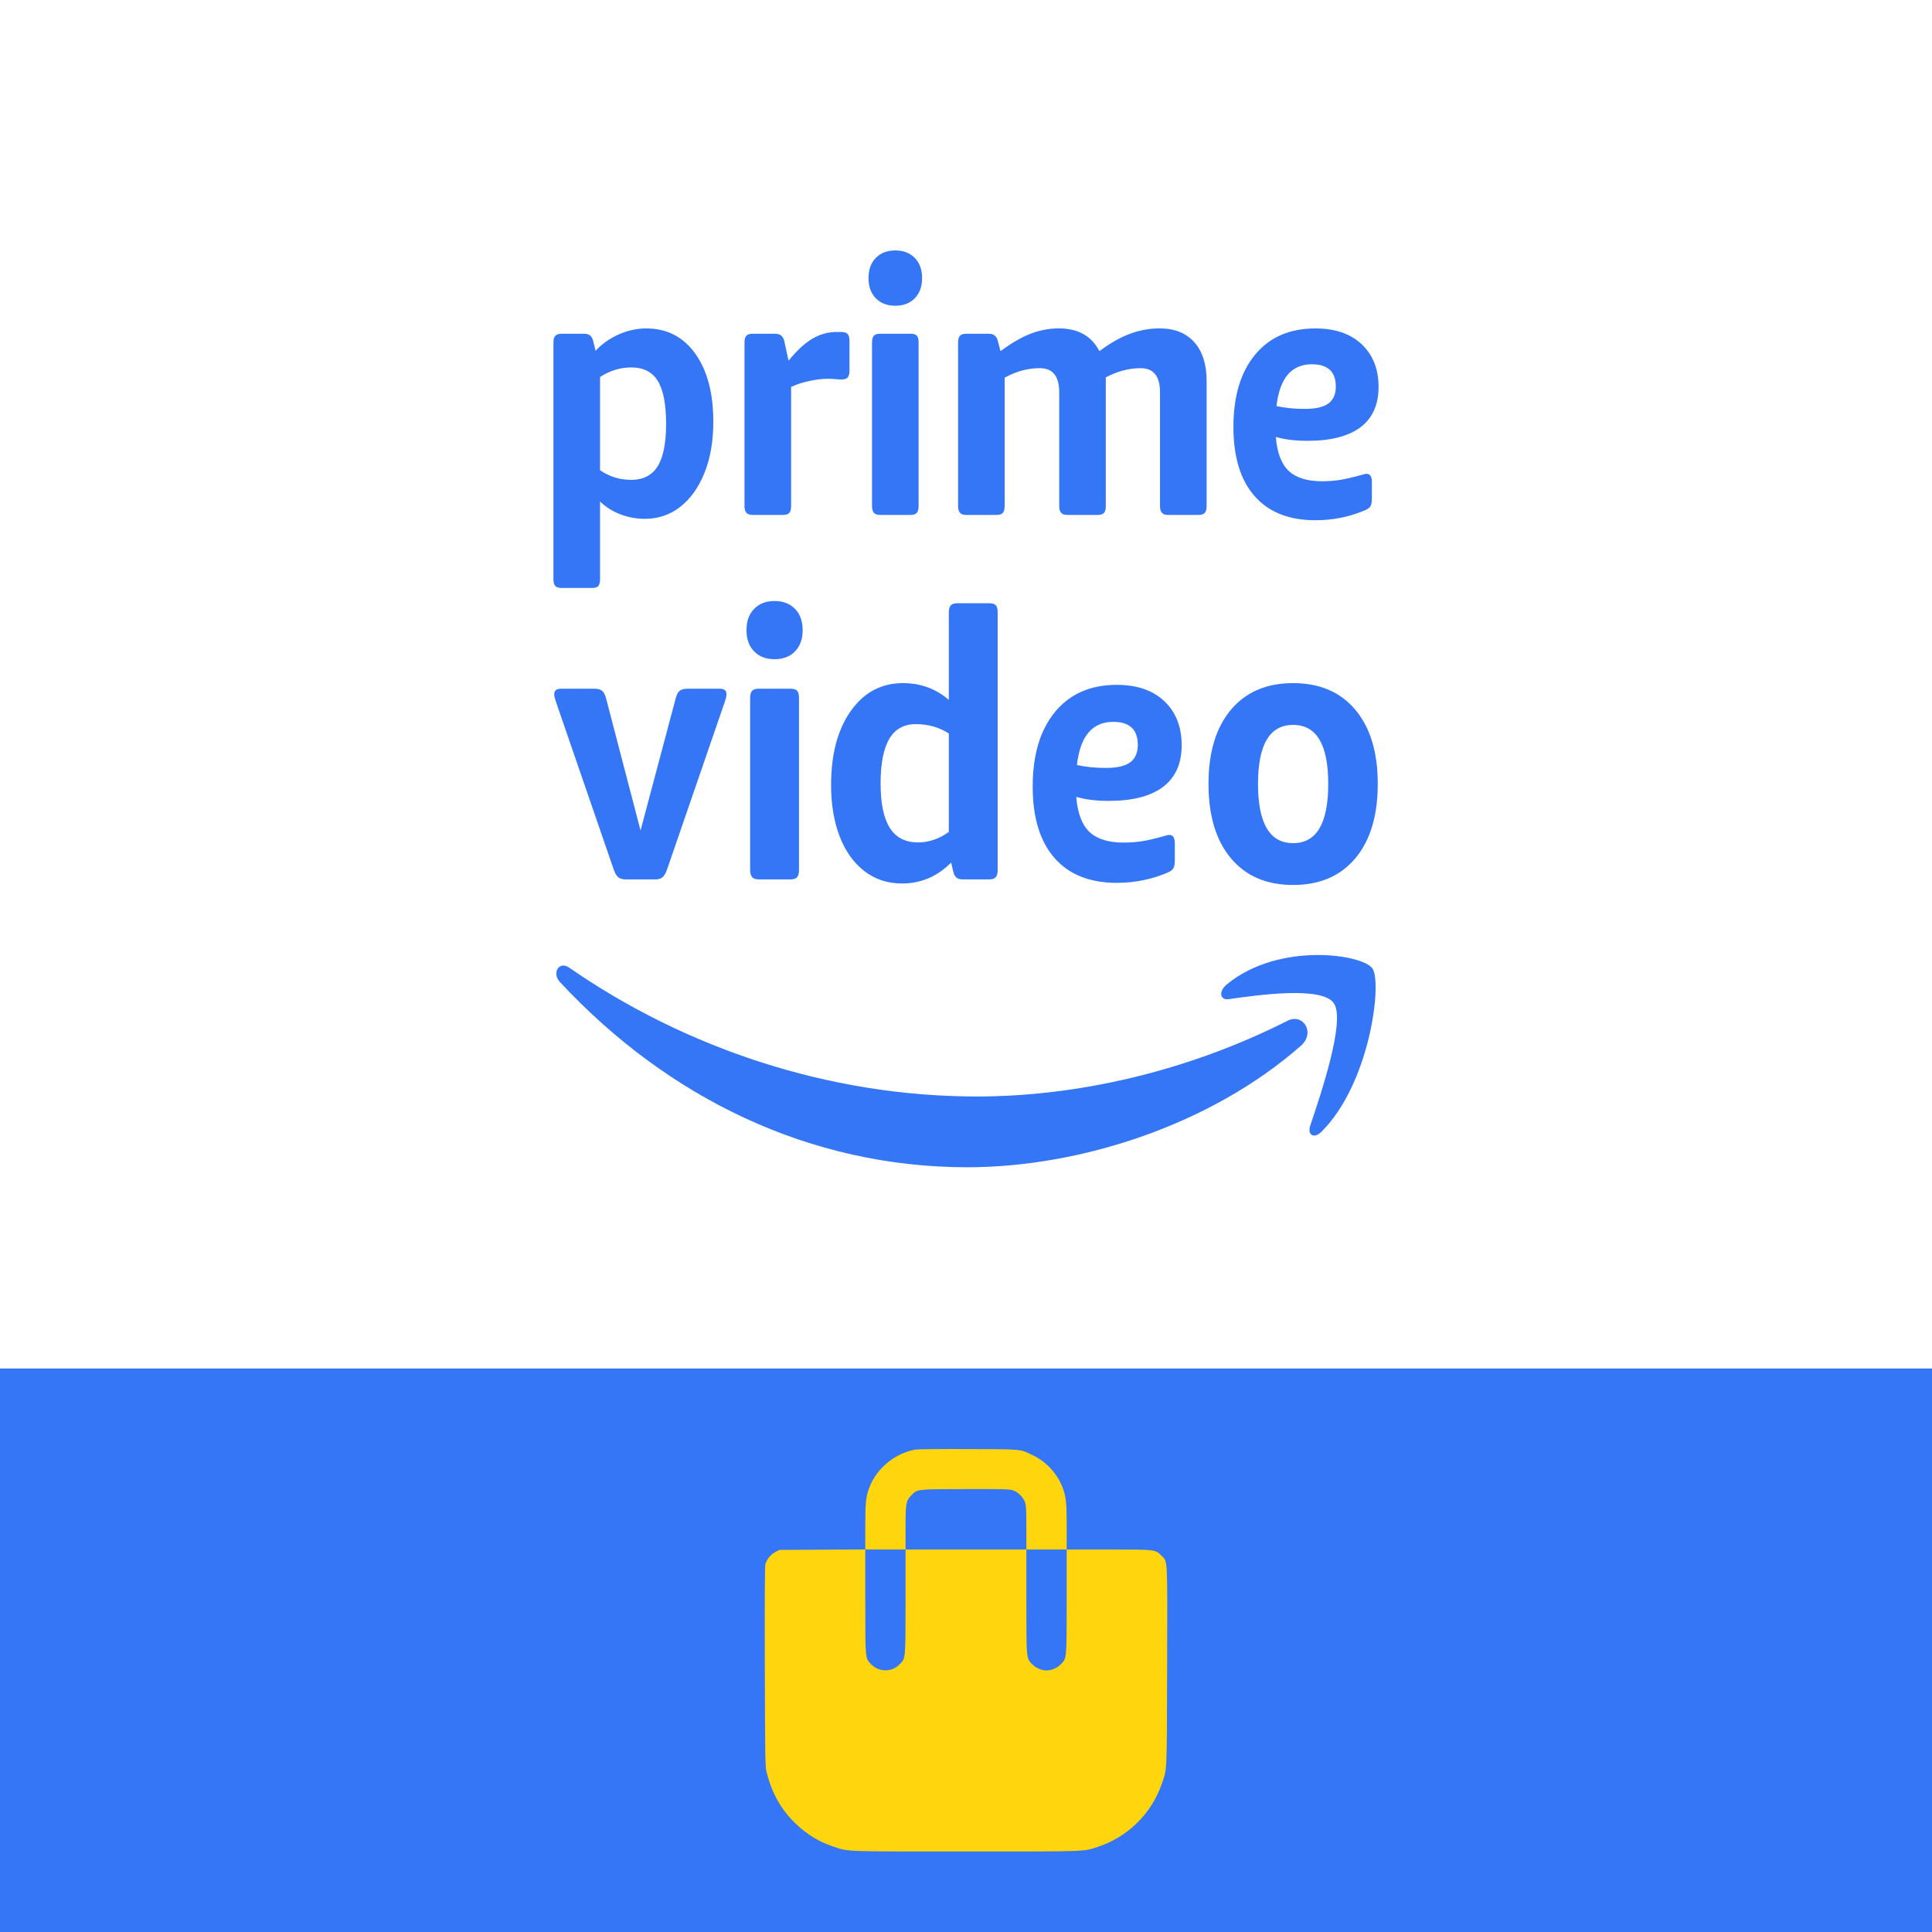 <svg width="48" height="48" viewBox="0 0 48 48" fill="none" xmlns="http://www.w3.org/2000/svg">
<rect x="0" y="0" width="48" height="48" fill="#333333" stroke="none"/>
<g clip-path="url(#clip0_21211_15451)">
<rect width="48" height="48" fill="white"/>
<path fill-rule="evenodd" clip-rule="evenodd" d="M31.698 10.856C31.919 10.92 32.181 10.952 32.483 10.952C33.064 10.952 33.504 10.839 33.803 10.613C34.1 10.387 34.25 10.054 34.25 9.613C34.25 9.173 34.111 8.82 33.834 8.556C33.557 8.292 33.172 8.16 32.68 8.16C32.041 8.16 31.542 8.377 31.183 8.812C30.823 9.246 30.644 9.845 30.644 10.608C30.644 11.355 30.819 11.927 31.171 12.326C31.522 12.726 32.025 12.925 32.68 12.925C33.114 12.925 33.523 12.843 33.909 12.679C33.978 12.65 34.024 12.616 34.048 12.578C34.072 12.539 34.084 12.473 34.084 12.38V11.974C34.084 11.839 34.039 11.772 33.949 11.772C33.938 11.772 33.925 11.773 33.909 11.776C33.893 11.779 33.877 11.784 33.862 11.79C33.613 11.859 33.419 11.905 33.279 11.925C33.139 11.946 32.995 11.957 32.847 11.957C32.477 11.957 32.201 11.871 32.019 11.701C31.837 11.531 31.729 11.249 31.698 10.856ZM31.714 10.089C31.793 9.396 32.086 9.05 32.593 9.05C32.989 9.05 33.188 9.234 33.188 9.605C33.188 9.793 33.127 9.932 33.006 10.023C32.884 10.114 32.688 10.159 32.419 10.159C32.16 10.159 31.925 10.136 31.714 10.089ZM25.614 8.288C25.39 8.373 25.137 8.518 24.857 8.724L24.794 8.486C24.767 8.357 24.694 8.292 24.572 8.292H24.001C23.933 8.292 23.882 8.308 23.851 8.341C23.82 8.373 23.803 8.43 23.803 8.512V12.573C23.803 12.65 23.82 12.706 23.851 12.74C23.882 12.776 23.933 12.793 24.001 12.793H24.763C24.836 12.793 24.887 12.776 24.917 12.74C24.946 12.706 24.96 12.65 24.96 12.573V9.384C25.246 9.225 25.537 9.147 25.833 9.147C26.155 9.147 26.316 9.346 26.316 9.746V12.573C26.316 12.65 26.332 12.706 26.364 12.74C26.395 12.776 26.445 12.793 26.514 12.793H27.275C27.349 12.793 27.4 12.776 27.43 12.74C27.458 12.706 27.473 12.65 27.473 12.573V9.375C27.764 9.223 28.052 9.147 28.337 9.147C28.659 9.147 28.82 9.346 28.82 9.746V12.573C28.82 12.65 28.836 12.706 28.868 12.74C28.9 12.776 28.95 12.793 29.019 12.793H29.779C29.854 12.793 29.905 12.776 29.934 12.74C29.963 12.706 29.978 12.65 29.978 12.573V9.464C29.978 9.053 29.876 8.733 29.673 8.503C29.469 8.275 29.182 8.159 28.812 8.159C28.562 8.159 28.313 8.204 28.076 8.292C27.838 8.38 27.584 8.524 27.315 8.724C27.119 8.348 26.784 8.159 26.308 8.159C26.072 8.159 25.837 8.203 25.614 8.288ZM21.712 8.341C21.681 8.373 21.665 8.43 21.665 8.512V12.573C21.665 12.649 21.681 12.706 21.712 12.741C21.744 12.775 21.794 12.793 21.863 12.793H22.624C22.698 12.793 22.75 12.775 22.778 12.741C22.808 12.706 22.822 12.649 22.822 12.573V8.512C22.822 8.43 22.808 8.373 22.778 8.341C22.75 8.308 22.698 8.292 22.624 8.292H21.863C21.794 8.292 21.744 8.308 21.712 8.341ZM21.76 7.411C21.881 7.535 22.042 7.596 22.243 7.596C22.444 7.596 22.605 7.535 22.727 7.411C22.848 7.287 22.909 7.12 22.909 6.909C22.909 6.697 22.848 6.53 22.727 6.407C22.605 6.284 22.444 6.222 22.243 6.222C22.042 6.222 21.881 6.284 21.76 6.407C21.638 6.53 21.578 6.697 21.578 6.909C21.578 7.12 21.638 7.287 21.76 7.411ZM20.19 8.411C20.002 8.52 19.802 8.703 19.591 8.961L19.488 8.486C19.462 8.357 19.387 8.292 19.266 8.292H18.695C18.627 8.292 18.576 8.308 18.545 8.34C18.513 8.373 18.497 8.43 18.497 8.512V12.573C18.497 12.649 18.513 12.705 18.545 12.741C18.576 12.775 18.627 12.793 18.695 12.793H19.456C19.53 12.793 19.582 12.775 19.611 12.741C19.64 12.705 19.655 12.649 19.655 12.573V9.613C19.776 9.555 19.924 9.506 20.098 9.468C20.273 9.43 20.421 9.411 20.542 9.411C20.616 9.41 20.69 9.413 20.764 9.42C20.822 9.425 20.87 9.428 20.907 9.428C20.981 9.428 21.033 9.411 21.061 9.376C21.091 9.34 21.105 9.284 21.105 9.208V8.468C21.105 8.386 21.089 8.329 21.057 8.296C21.026 8.265 20.973 8.248 20.899 8.248H20.788C20.58 8.247 20.374 8.303 20.19 8.411ZM13.798 8.341C13.766 8.373 13.75 8.43 13.75 8.512V14.387C13.75 14.47 13.766 14.527 13.798 14.56C13.83 14.592 13.88 14.608 13.948 14.608H14.709C14.783 14.608 14.835 14.592 14.864 14.56C14.893 14.527 14.908 14.47 14.908 14.387V12.459C15.045 12.594 15.211 12.7 15.407 12.776C15.602 12.852 15.809 12.89 16.025 12.89C16.353 12.89 16.644 12.792 16.897 12.595C17.151 12.399 17.352 12.118 17.5 11.754C17.648 11.39 17.722 10.964 17.722 10.477C17.722 9.766 17.572 9.202 17.273 8.785C16.975 8.369 16.569 8.16 16.057 8.16C15.825 8.16 15.596 8.21 15.371 8.309C15.147 8.41 14.955 8.545 14.797 8.715L14.741 8.486C14.715 8.357 14.641 8.292 14.52 8.292H13.948C13.88 8.292 13.83 8.308 13.798 8.341ZM14.908 9.366C15.151 9.208 15.41 9.129 15.684 9.129C15.986 9.129 16.205 9.24 16.342 9.464C16.48 9.687 16.549 10.042 16.549 10.53C16.549 11.011 16.479 11.363 16.338 11.587C16.198 11.81 15.98 11.922 15.684 11.922C15.399 11.922 15.14 11.842 14.908 11.683V9.366ZM30.582 21.324C30.953 21.766 31.468 21.987 32.127 21.987C32.787 21.987 33.302 21.766 33.673 21.324C34.044 20.882 34.23 20.265 34.23 19.474C34.23 18.69 34.044 18.076 33.673 17.634C33.302 17.192 32.787 16.972 32.127 16.972C31.468 16.972 30.953 17.192 30.582 17.634C30.211 18.076 30.025 18.69 30.025 19.474C30.025 20.265 30.211 20.882 30.582 21.324ZM33 19.474C33 20.457 32.709 20.948 32.127 20.948C31.546 20.948 31.255 20.457 31.255 19.474C31.255 18.498 31.546 18.01 32.127 18.01C32.709 18.01 33 18.498 33 19.474ZM26.739 19.798C26.967 19.864 27.235 19.898 27.544 19.898C28.141 19.898 28.593 19.781 28.899 19.547C29.205 19.314 29.358 18.971 29.358 18.515C29.358 18.061 29.216 17.697 28.931 17.424C28.647 17.152 28.252 17.015 27.747 17.015C27.091 17.015 26.579 17.24 26.211 17.689C25.842 18.137 25.657 18.755 25.657 19.543C25.657 20.313 25.838 20.903 26.198 21.316C26.559 21.728 27.075 21.934 27.747 21.934C28.192 21.934 28.612 21.849 29.009 21.679C29.079 21.65 29.127 21.614 29.151 21.575C29.175 21.535 29.188 21.467 29.188 21.371V20.952C29.188 20.813 29.142 20.743 29.049 20.743C29.038 20.743 29.025 20.745 29.009 20.748C28.992 20.751 28.976 20.756 28.96 20.762C28.705 20.834 28.506 20.881 28.362 20.902C28.218 20.923 28.07 20.934 27.919 20.934C27.539 20.934 27.256 20.846 27.069 20.671C26.882 20.495 26.771 20.204 26.739 19.798ZM26.756 19.006C26.836 18.292 27.137 17.934 27.658 17.934C28.065 17.934 28.268 18.125 28.268 18.507C28.268 18.701 28.206 18.845 28.081 18.938C27.956 19.032 27.756 19.079 27.479 19.079C27.213 19.079 26.972 19.055 26.756 19.006ZM21.471 21.639C21.737 21.846 22.05 21.95 22.41 21.95C22.881 21.95 23.288 21.776 23.631 21.43L23.681 21.644C23.698 21.718 23.724 21.77 23.76 21.801C23.796 21.832 23.848 21.848 23.914 21.848H24.579C24.656 21.848 24.71 21.829 24.741 21.792C24.771 21.755 24.787 21.696 24.787 21.616V15.22C24.787 15.133 24.771 15.073 24.741 15.039C24.71 15.005 24.656 14.988 24.579 14.988H23.781C23.709 14.988 23.656 15.005 23.623 15.039C23.59 15.073 23.573 15.133 23.573 15.22V17.389C23.252 17.111 22.872 16.972 22.435 16.972C21.898 16.972 21.465 17.202 21.139 17.662C20.812 18.123 20.648 18.736 20.648 19.502C20.648 19.984 20.719 20.409 20.86 20.777C21.001 21.145 21.205 21.432 21.471 21.639ZM23.573 20.67C23.33 20.843 23.075 20.93 22.809 20.93C22.493 20.93 22.259 20.809 22.107 20.568C21.954 20.327 21.878 19.96 21.878 19.465C21.878 18.971 21.95 18.602 22.094 18.357C22.238 18.113 22.457 17.991 22.751 17.991C23.061 17.991 23.335 18.069 23.573 18.223V20.67ZM18.687 21.792C18.72 21.829 18.773 21.848 18.845 21.848H19.643C19.72 21.848 19.774 21.829 19.805 21.792C19.835 21.755 19.851 21.696 19.851 21.616V17.342C19.851 17.256 19.835 17.196 19.805 17.162C19.774 17.128 19.72 17.111 19.643 17.111H18.845C18.773 17.111 18.72 17.128 18.687 17.162C18.654 17.196 18.637 17.256 18.637 17.342V21.616C18.637 21.696 18.654 21.755 18.687 21.792ZM18.737 16.184C18.864 16.314 19.033 16.378 19.244 16.378C19.454 16.378 19.623 16.314 19.751 16.184C19.878 16.054 19.942 15.878 19.942 15.655C19.942 15.433 19.878 15.257 19.751 15.127C19.623 14.997 19.454 14.932 19.244 14.932C19.033 14.932 18.864 14.997 18.737 15.127C18.61 15.257 18.546 15.433 18.546 15.655C18.546 15.878 18.61 16.054 18.737 16.184ZM15.411 21.824C15.447 21.84 15.493 21.848 15.549 21.848H16.271C16.332 21.848 16.38 21.84 16.413 21.824C16.447 21.808 16.477 21.783 16.5 21.75C16.525 21.716 16.548 21.668 16.571 21.607L17.992 17.481C18.008 17.432 18.022 17.389 18.033 17.352C18.044 17.315 18.05 17.281 18.05 17.25C18.05 17.157 17.994 17.111 17.884 17.111H17.078C16.989 17.111 16.924 17.129 16.882 17.166C16.841 17.203 16.809 17.265 16.787 17.352L15.914 20.633L15.058 17.352C15.036 17.265 15.004 17.203 14.963 17.166C14.921 17.129 14.856 17.111 14.767 17.111H13.936C13.825 17.111 13.77 17.157 13.77 17.25C13.771 17.285 13.776 17.319 13.787 17.352C13.8 17.395 13.814 17.439 13.828 17.481L15.249 21.607C15.271 21.668 15.295 21.716 15.32 21.75C15.344 21.783 15.375 21.809 15.411 21.824ZM13.823 24.154C13.837 24.06 13.904 23.989 13.997 23.989C14.04 23.989 14.09 24.005 14.142 24.041C17.023 26.038 20.588 27.242 24.269 27.242C26.753 27.242 29.483 26.628 31.994 25.358C32.373 25.167 32.69 25.655 32.32 25.982C30.079 27.952 26.831 29 24.033 29C20.113 29 16.584 27.273 13.911 24.398C13.859 24.342 13.831 24.28 13.823 24.222V24.154ZM32.745 23.727C32.015 23.727 31.134 23.912 30.471 24.465C30.392 24.531 30.35 24.608 30.342 24.673V24.714C30.352 24.789 30.415 24.84 30.527 24.824C31.248 24.721 32.856 24.492 33.142 24.929C33.429 25.364 32.824 27.161 32.554 27.961C32.473 28.202 32.648 28.301 32.832 28.117C34.034 26.924 34.345 24.422 34.098 24.062C33.98 23.889 33.428 23.727 32.745 23.727Z" fill="#3476F6"/>
<rect y="34" width="48" height="14" fill="#3476F6"/>
<path fill-rule="evenodd" clip-rule="evenodd" d="M22.75 36.013C22.24 36.101 21.776 36.481 21.599 36.957C21.511 37.191 21.498 37.314 21.498 37.92L21.498 38.496L20.431 38.501L19.365 38.507L19.266 38.558C19.148 38.622 19.058 38.73 19.016 38.858C19.002 38.912 18.997 39.712 19.002 41.407C19.008 43.643 19.012 43.889 19.042 44.013C19.175 44.55 19.407 44.963 19.772 45.311C20.058 45.585 20.36 45.767 20.73 45.887C21.094 46.005 20.945 46 23.999 46C27.053 46 26.904 46.005 27.268 45.887C27.64 45.765 27.978 45.559 28.256 45.284C28.534 45.01 28.744 44.674 28.87 44.303C28.997 43.925 28.989 44.112 28.997 41.404C29.004 38.62 29.014 38.809 28.853 38.647C28.702 38.496 28.712 38.497 27.538 38.497H26.501V37.925C26.501 37.299 26.486 37.169 26.384 36.919C26.241 36.581 25.979 36.306 25.648 36.149C25.337 35.999 25.406 36.006 24.059 36.001C23.393 35.998 22.804 36.004 22.75 36.013ZM25.17 37.027C25.296 37.071 25.423 37.198 25.467 37.325C25.494 37.406 25.5 37.512 25.5 37.959V38.497H26.501V39.786C26.501 41.24 26.505 41.199 26.351 41.352C26.261 41.443 26.121 41.502 26 41.502C25.879 41.502 25.74 41.443 25.65 41.352C25.496 41.199 25.5 41.24 25.5 39.786V38.497H22.498V39.786C22.498 41.24 22.502 41.199 22.349 41.352C22.303 41.399 22.248 41.436 22.188 41.461C22.128 41.486 22.063 41.499 21.998 41.499C21.933 41.499 21.868 41.486 21.808 41.461C21.748 41.436 21.693 41.399 21.647 41.352C21.494 41.199 21.498 41.24 21.498 39.786V38.497H22.498V37.959C22.498 37.34 22.509 37.283 22.648 37.144C22.796 36.995 22.773 36.998 23.991 36.996C24.948 36.994 25.084 36.998 25.17 37.027Z" fill="#FFD60E"/>
</g>
<defs>
<clipPath id="clip0_21211_15451">
<rect width="48" height="48" fill="white"/>
</clipPath>
</defs>
</svg>
